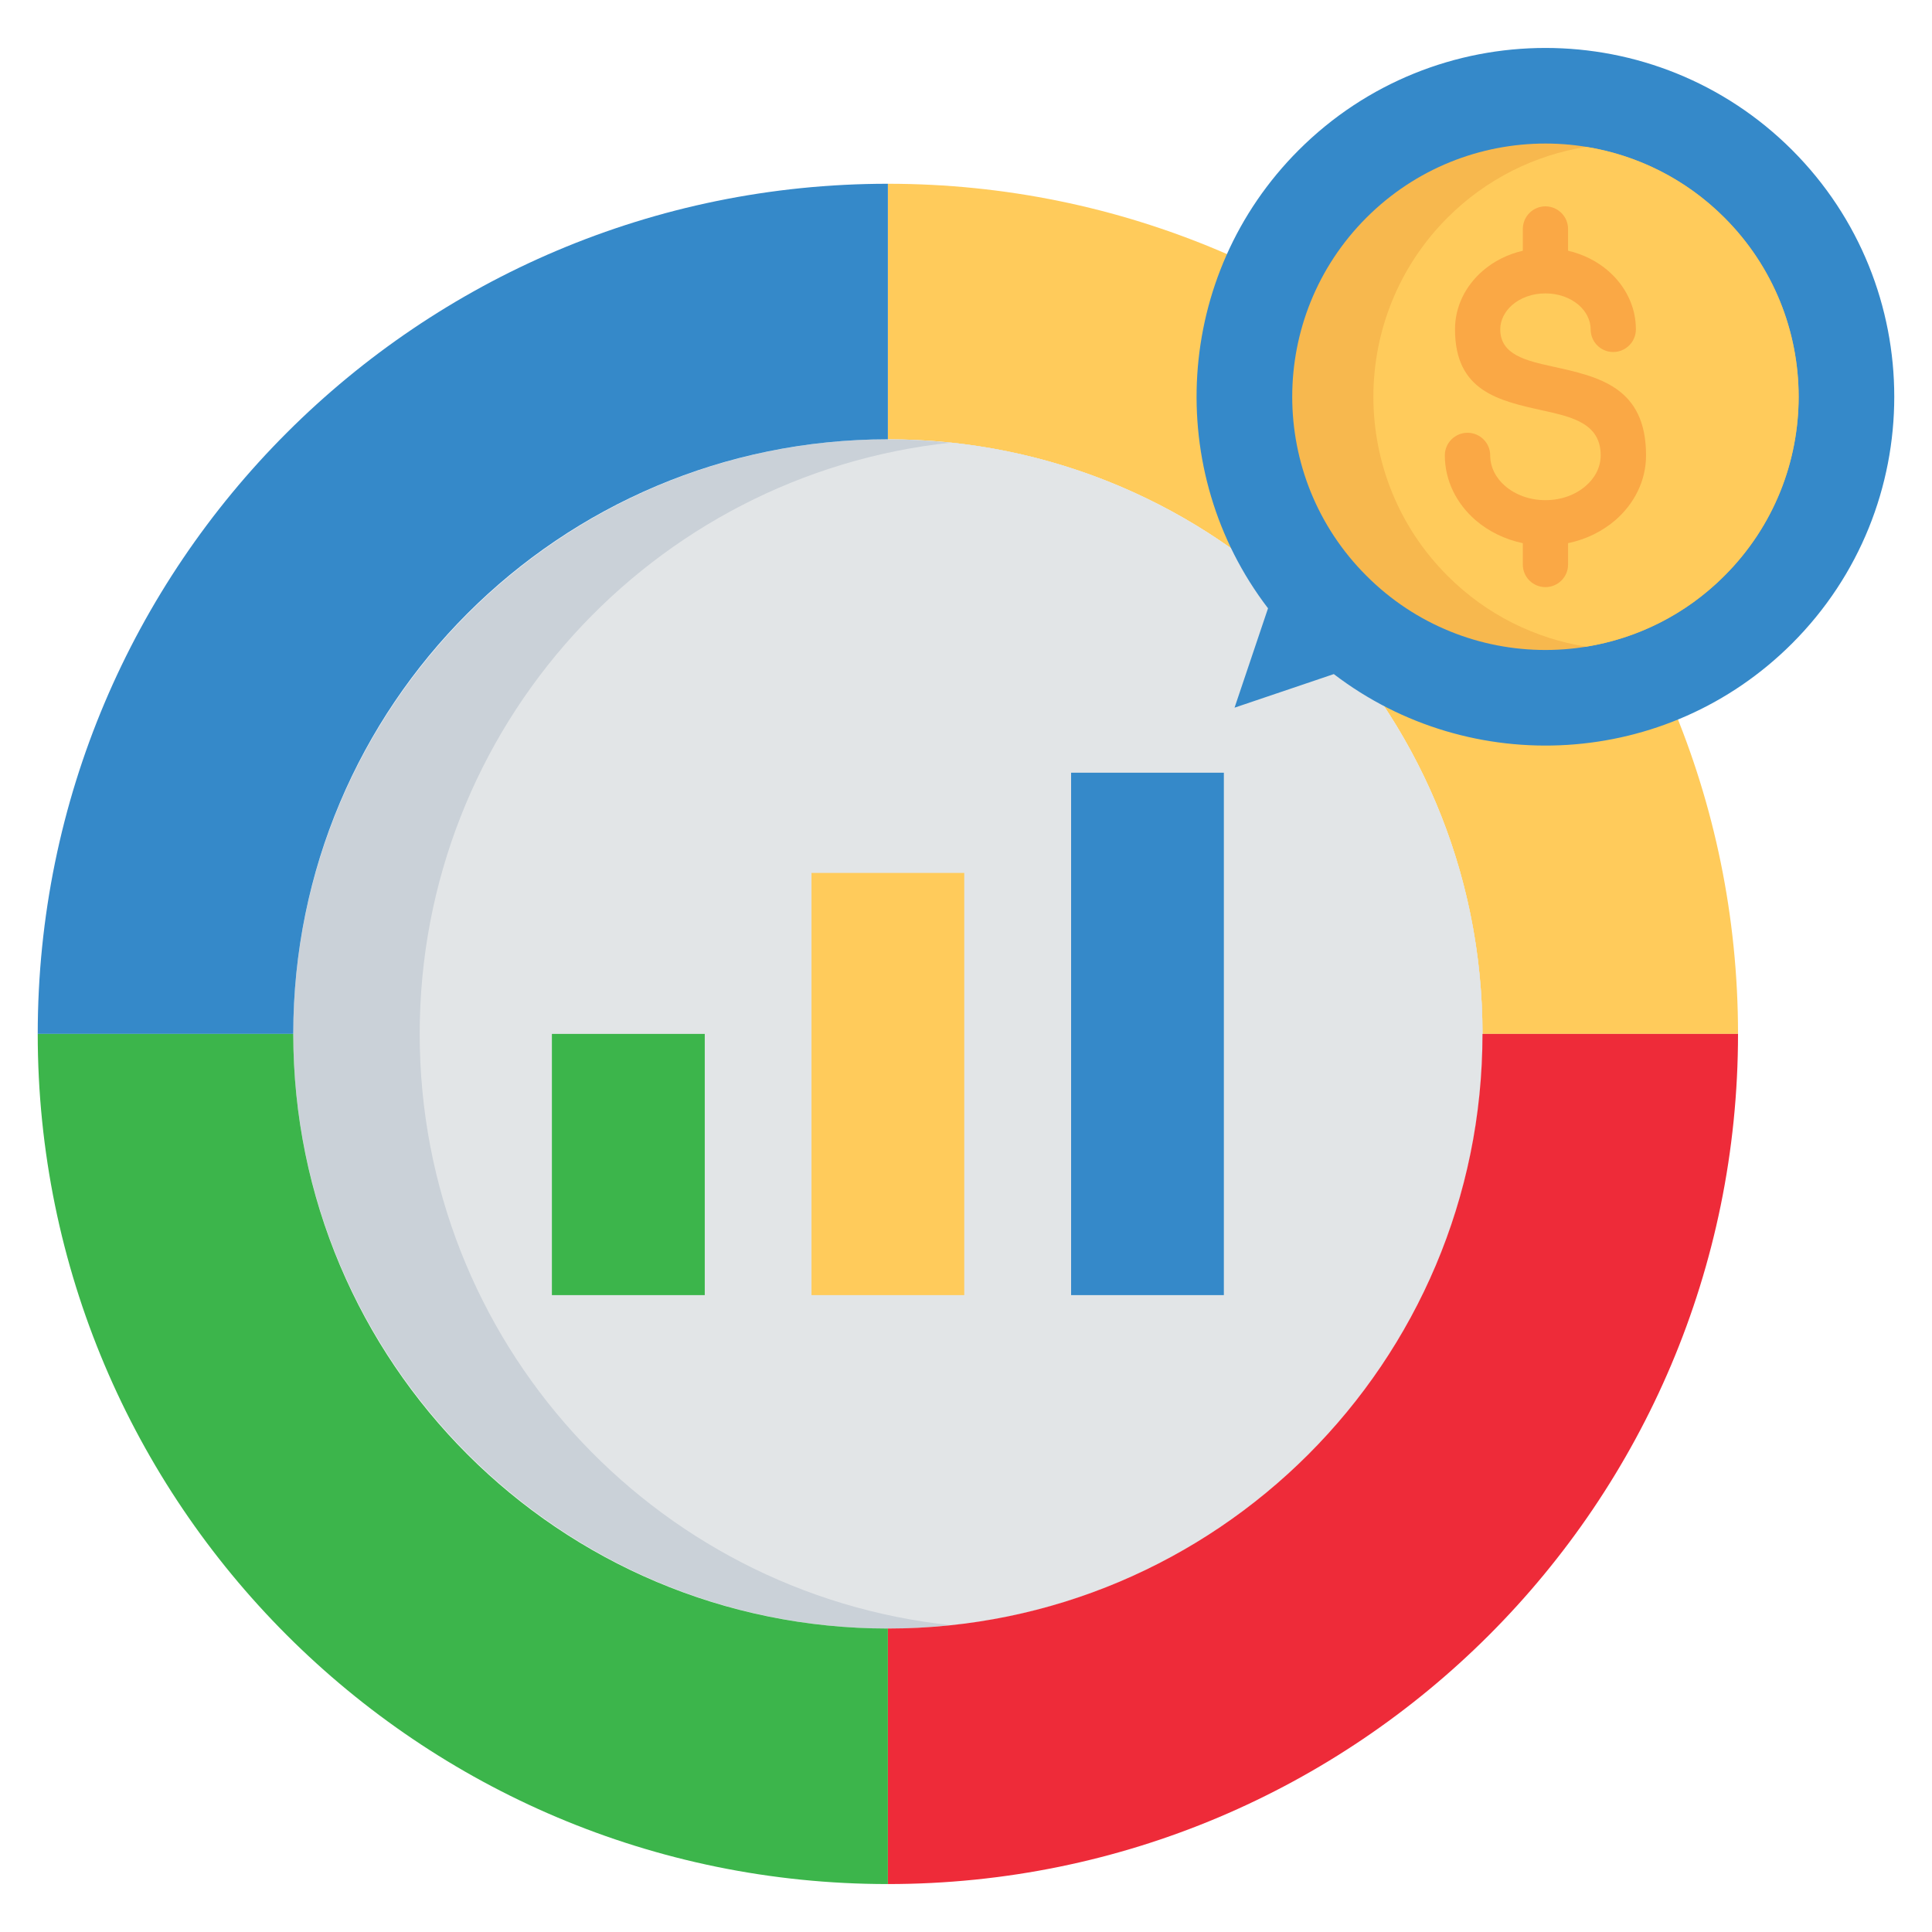 <svg id="Layer_1" viewBox="0 0 512 512" xmlns="http://www.w3.org/2000/svg" data-name="Layer 1"><g fill-rule="evenodd"><path d="m235.296 48.699c124.441 0 225.298 100.885 225.298 225.298h-67.72c0-87.024-70.554-157.578-157.578-157.578z" fill="#ffcb5b"/><path d="m235.296 431.574c86.797 0 157.578-70.781 157.578-157.578s-70.781-157.578-157.578-157.578-157.577 70.782-157.577 157.579 70.781 157.578 157.578 157.578z" fill="#cad1d8"/><path d="m252.049 117.297c79.172 8.39 140.825 75.345 140.825 156.699s-61.654 148.337-140.825 156.699c-79.143-8.362-140.825-75.317-140.825-156.699s61.682-148.308 140.825-156.699z" fill="#e2e5e7"/><path d="m474.937 39.77c36.085 36.114 36.085 94.649 0 130.734-33.165 33.165-85.209 35.858-121.465 8.135l-26.305 8.901 8.873-26.334c-27.723-36.227-25.002-88.299 8.135-121.437 36.114-36.085 94.649-36.085 130.762 0z" fill="#3589c9"/></g><path d="m146.26 273.997h40.507v69.222h-40.507z" fill="#3cb54b"/><path d="m215.057 231.335h40.479v111.884h-40.479z" fill="#ffcb5b"/><path d="m283.854 204.774h40.479v138.444h-40.479z" fill="#3589c9"/><path d="m456.994 57.685c26.22 26.221 26.22 68.712 0 94.904-26.192 26.22-68.684 26.22-94.876 0-26.22-26.192-26.22-68.683 0-94.904 26.192-26.192 68.684-26.192 94.876 0z" fill="#f7b84e" fill-rule="evenodd"/><path d="m456.994 57.685c26.22 26.221 26.22 68.712 0 94.904-10.347 10.375-23.244 16.611-36.68 18.794-13.436-2.183-26.362-8.419-36.709-18.794-26.192-26.192-26.192-68.683 0-94.904 10.346-10.346 23.272-16.611 36.709-18.765 13.436 2.154 26.334 8.419 36.68 18.765z" fill="#ffcb5b" fill-rule="evenodd"/><path d="m415.552 149.612c0 3.316-2.693 5.981-6.01 5.981-3.288 0-5.981-2.665-5.981-5.981v-5.669c-4.791-.992-9.099-3.146-12.529-6.094-5.017-4.365-8.135-10.431-8.135-17.178 0-3.288 2.693-5.981 6.009-5.981s6.01 2.693 6.01 5.981c0 3.118 1.502 6.01 3.94 8.107 2.693 2.324 6.463 3.77 10.687 3.77 4.252 0 8.022-1.446 10.687-3.77 2.466-2.098 3.969-4.989 3.969-8.107 0-8.504-7.71-10.205-15.279-11.877-11.792-2.608-23.329-5.131-23.329-21.515 0-6.094 2.806-11.565 7.342-15.505 2.92-2.523 6.576-4.394 10.63-5.329v-5.754c0-3.316 2.693-6.009 5.981-6.009 3.317 0 6.01 2.693 6.01 6.009v5.754c4.053.936 7.71 2.806 10.63 5.329 4.535 3.94 7.342 9.411 7.342 15.505 0 3.316-2.693 6.009-6.01 6.009s-5.981-2.693-5.981-6.009c0-2.466-1.219-4.762-3.175-6.463-2.211-1.899-5.301-3.062-8.816-3.062-3.487 0-6.576 1.162-8.787 3.062-1.956 1.701-3.175 3.997-3.175 6.463 0 6.775 6.888 8.306 13.918 9.865 12.217 2.693 24.718 5.442 24.718 23.527 0 6.747-3.118 12.813-8.135 17.178-3.43 2.948-7.739 5.103-12.529 6.094v5.669z" fill="#faa845"/><path d="m235.296 48.699c-124.412 0-225.297 100.885-225.297 225.298h67.72c0-87.024 70.554-157.578 157.578-157.578v-67.72z" fill="#3589c9" fill-rule="evenodd"/><path d="m235.296 499.294c124.441 0 225.298-100.857 225.298-225.298h-67.72c0 87.052-70.554 157.578-157.578 157.578z" fill="#ee2b39" fill-rule="evenodd"/><path d="m235.296 499.294c-124.413 0-225.298-100.857-225.298-225.298h67.721c0 87.052 70.554 157.578 157.578 157.578v67.72z" fill="#3cb54b" fill-rule="evenodd"/></svg>
